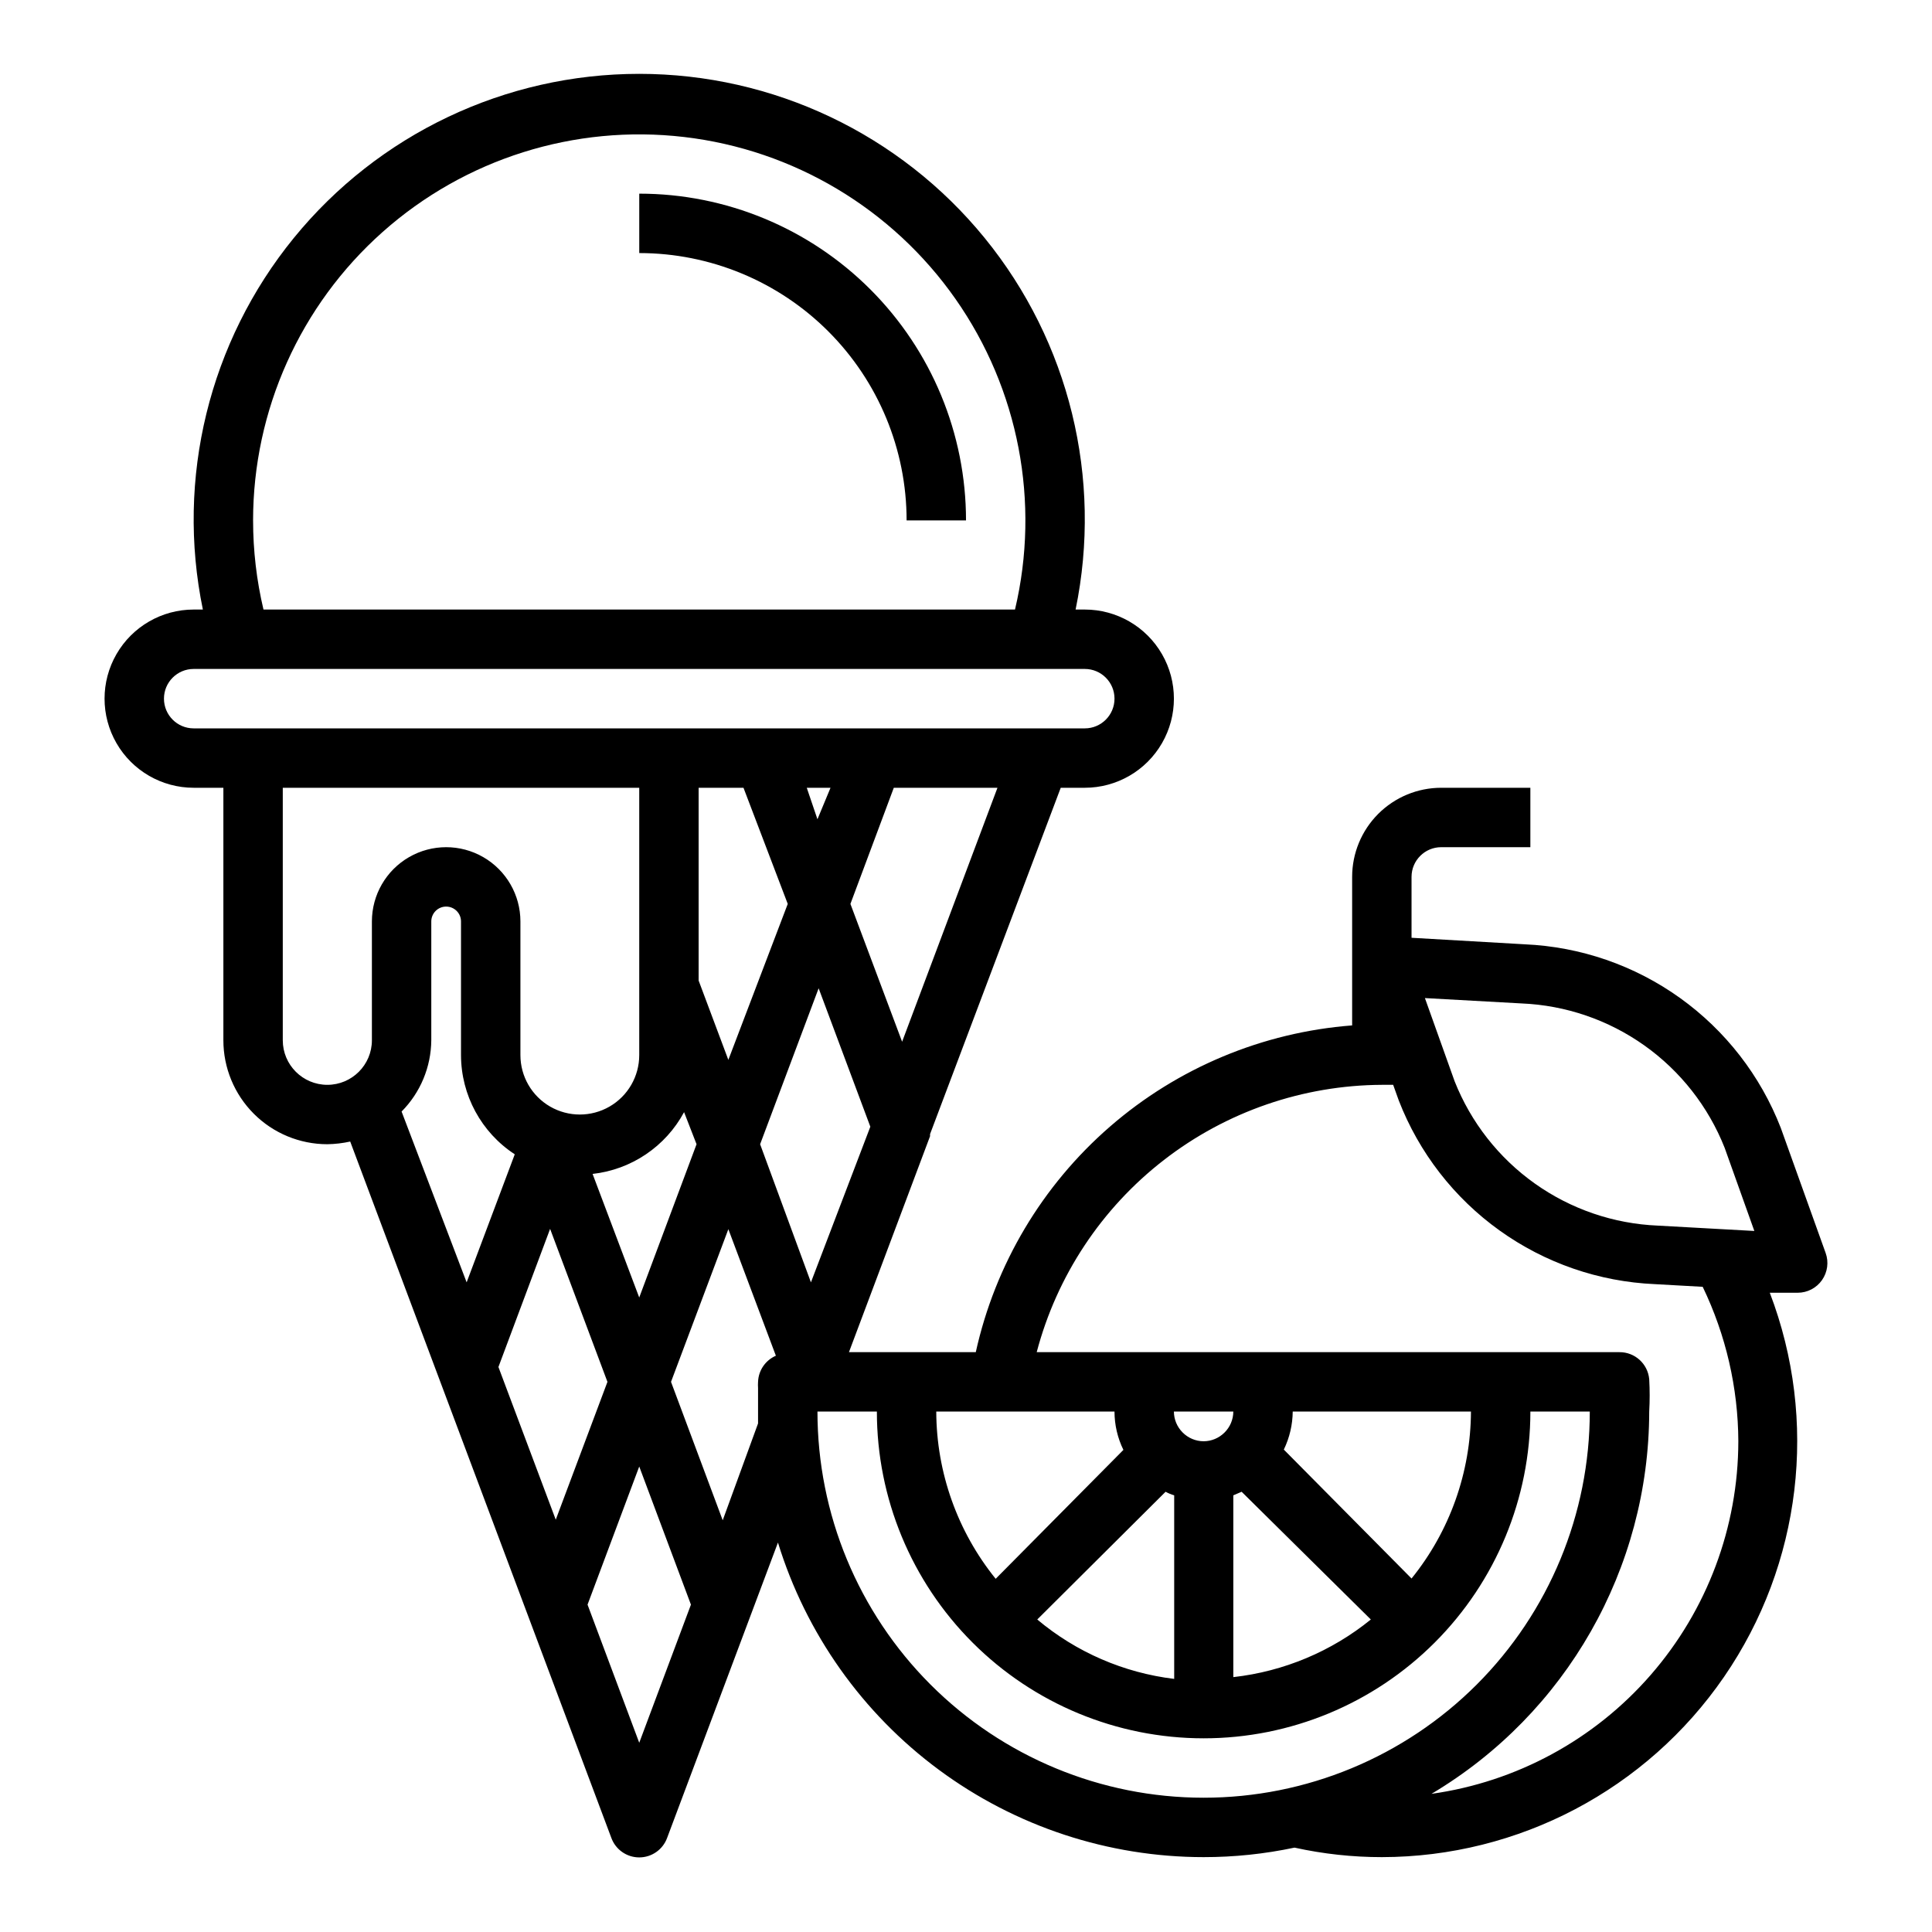<?xml version="1.0" encoding="UTF-8"?>
<!-- Uploaded to: ICON Repo, www.iconrepo.com, Generator: ICON Repo Mixer Tools -->
<svg fill="#000000" width="800px" height="800px" version="1.1" viewBox="144 144 512 512" xmlns="http://www.w3.org/2000/svg">
 <g>
  <path d="m313.41 195.32v15.746c18.789 0 36.812 7.465 50.098 20.75 13.285 13.289 20.75 31.309 20.75 50.098h15.746c0-22.965-9.125-44.992-25.363-61.23s-38.266-25.363-61.23-25.363z"/>
  <path d="m620.41 486.59c2.566 0 4.969-1.25 6.441-3.352 1.473-2.098 1.832-4.785 0.961-7.195l-11.887-33.141c-5.367-13.824-14.641-25.781-26.691-34.422s-26.355-13.582-41.168-14.23l-29.992-1.73v-16.137c0-4.348 3.523-7.871 7.871-7.871h23.617v-15.746h-23.617c-6.262 0-12.27 2.488-16.699 6.918-4.426 4.43-6.914 10.434-6.914 16.699v39.359c-23.715 1.82-46.219 11.223-64.176 26.816-17.961 15.594-30.43 36.551-35.562 59.777h-33.613l21.492-57.23v-0.551l34.633-91.789h6.379c8.434 0 16.23-4.5 20.449-11.809 4.219-7.305 4.219-16.309 0-23.613-4.219-7.309-12.016-11.809-20.449-11.809h-2.441c7.18-34.773-1.668-70.93-24.09-98.457-22.426-27.531-56.047-43.508-91.551-43.508s-69.125 15.977-91.551 43.508c-22.422 27.527-31.27 63.684-24.09 98.457h-2.441c-8.434 0-16.23 4.5-20.449 11.809-4.219 7.305-4.219 16.309 0 23.613 4.219 7.309 12.016 11.809 20.449 11.809h7.875v66.914c0 7.305 2.902 14.312 8.07 19.48 5.164 5.168 12.172 8.07 19.48 8.07 2.039-0.031 4.07-0.27 6.062-0.707l69.195 184.52c1.129 3.113 4.086 5.188 7.398 5.188s6.269-2.074 7.398-5.188l29.363-78.246v-0.004c7.422 24.129 22.383 45.246 42.684 60.25 20.301 15.004 44.879 23.105 70.125 23.117 8.094 0.004 16.168-0.84 24.086-2.519 7.602 1.676 15.359 2.519 23.145 2.519 36.246-0.043 70.156-17.91 90.691-47.781 20.531-29.871 25.062-67.93 12.117-101.79zm-73.211-76.672h0.004c11.711 0.484 23.031 4.359 32.59 11.148 9.555 6.793 16.938 16.207 21.254 27.109l7.871 22.043-25.586-1.418h0.004c-11.715-0.488-23.035-4.359-32.594-11.152-9.555-6.789-16.938-16.207-21.254-27.105l-7.871-22.043zm-13.379 108.16c-0.066 16.109-5.621 31.715-15.746 44.242l-33.848-34.164c1.52-3.144 2.328-6.586 2.359-10.078zm-80.926 21.254c0.727 0.395 1.492 0.711 2.281 0.945v48.648c-13.367-1.613-25.977-7.082-36.289-15.742zm17.949 49.121v-48.176l2.203-0.945 34.242 33.852c-10.434 8.473-23.086 13.773-36.445 15.27zm0-70.375c-0.008 2.106-0.859 4.117-2.363 5.59-1.465 1.453-3.445 2.273-5.508 2.281-2.106-0.008-4.117-0.859-5.59-2.359-1.457-1.469-2.273-3.445-2.285-5.512zm-29.125 10.156-33.852 34.164c-10.141-12.551-15.695-28.184-15.746-44.32h47.234c0.004 3.519 0.812 6.996 2.359 10.156zm-161.3-78.328-12.754 33.93-17.238-45.266c4.988-5.027 7.812-11.809 7.871-18.891v-31.488c0-2.176 1.762-3.938 3.938-3.938 2.172 0 3.938 1.762 3.938 3.938v35.422c0.016 10.605 5.371 20.488 14.246 26.293zm9.367 19.758 15.195 40.543-13.699 36.527-15.191-40.465zm11.258-14.562c10.281-1.145 19.344-7.262 24.246-16.371l3.305 8.5-15.191 40.621zm28.102-51.246v-51.09h11.887l11.73 30.781-15.742 41.328zm28.656-51.09h6.297l-3.465 8.344zm3.148 53.137 13.699 36.684-15.742 41.25-13.465-36.605zm22.121 14.168-13.699-36.527 11.496-30.777h27.473zm-172-138.15c0.008-29.207 12.496-57.02 34.316-76.43 21.824-19.414 50.898-28.578 79.906-25.184 29.012 3.391 55.188 19.02 71.941 42.941 16.754 23.926 22.484 53.867 15.754 82.289h-199.16c-1.832-7.738-2.758-15.664-2.754-23.617zm-23.617 47.23c0-4.348 3.523-7.871 7.871-7.871h236.16c4.348 0 7.871 3.523 7.871 7.871 0 4.348-3.523 7.875-7.871 7.875h-236.16c-4.348 0-7.871-3.527-7.871-7.875zm31.488 90.531v-66.914h94.465v70.848c0 5.625-3 10.824-7.871 13.637s-10.875 2.812-15.746 0c-4.871-2.812-7.871-8.012-7.871-13.637v-35.422c0-7.031-3.75-13.527-9.84-17.043-6.09-3.516-13.59-3.516-19.68 0-6.09 3.516-9.84 10.012-9.84 17.043v31.488c0 6.519-5.289 11.809-11.809 11.809s-11.809-5.289-11.809-11.809zm94.465 186.17-13.699-36.605 13.699-36.605 13.699 36.605zm22.121-58.961-13.699-36.684 15.195-40.461 12.594 33.535c-2.773 1.207-4.613 3.898-4.723 6.926-0.039 0.551-0.039 1.102 0 1.652v6.219 3.148zm127.45 73.523c-27.145 0-53.172-10.781-72.363-29.973-19.191-19.191-29.977-45.223-29.977-72.363h15.746c0 22.965 9.121 44.992 25.363 61.23 16.238 16.238 38.262 25.363 61.23 25.363 22.965 0 44.988-9.125 61.227-25.363 16.242-16.238 25.363-38.266 25.363-61.23h15.746c0 27.141-10.785 53.172-29.977 72.363-19.191 19.191-45.219 29.973-72.359 29.973zm141.7-94.465c-0.027 22.758-8.266 44.742-23.207 61.91-14.938 17.168-35.574 28.367-58.113 31.531 35.73-21.258 57.645-59.738 57.703-101.31 0.16-2.856 0.16-5.723 0-8.578-0.367-4.07-3.785-7.184-7.871-7.164h-154.45c5.332-20.227 17.184-38.129 33.723-50.938 16.535-12.809 36.832-19.805 57.75-19.91h2.992l1.496 4.172c5.363 13.82 14.641 25.781 26.688 34.418 12.051 8.641 26.355 13.586 41.168 14.23l12.676 0.707c6.152 12.773 9.383 26.758 9.445 40.934z"/>
 </g>
</svg>